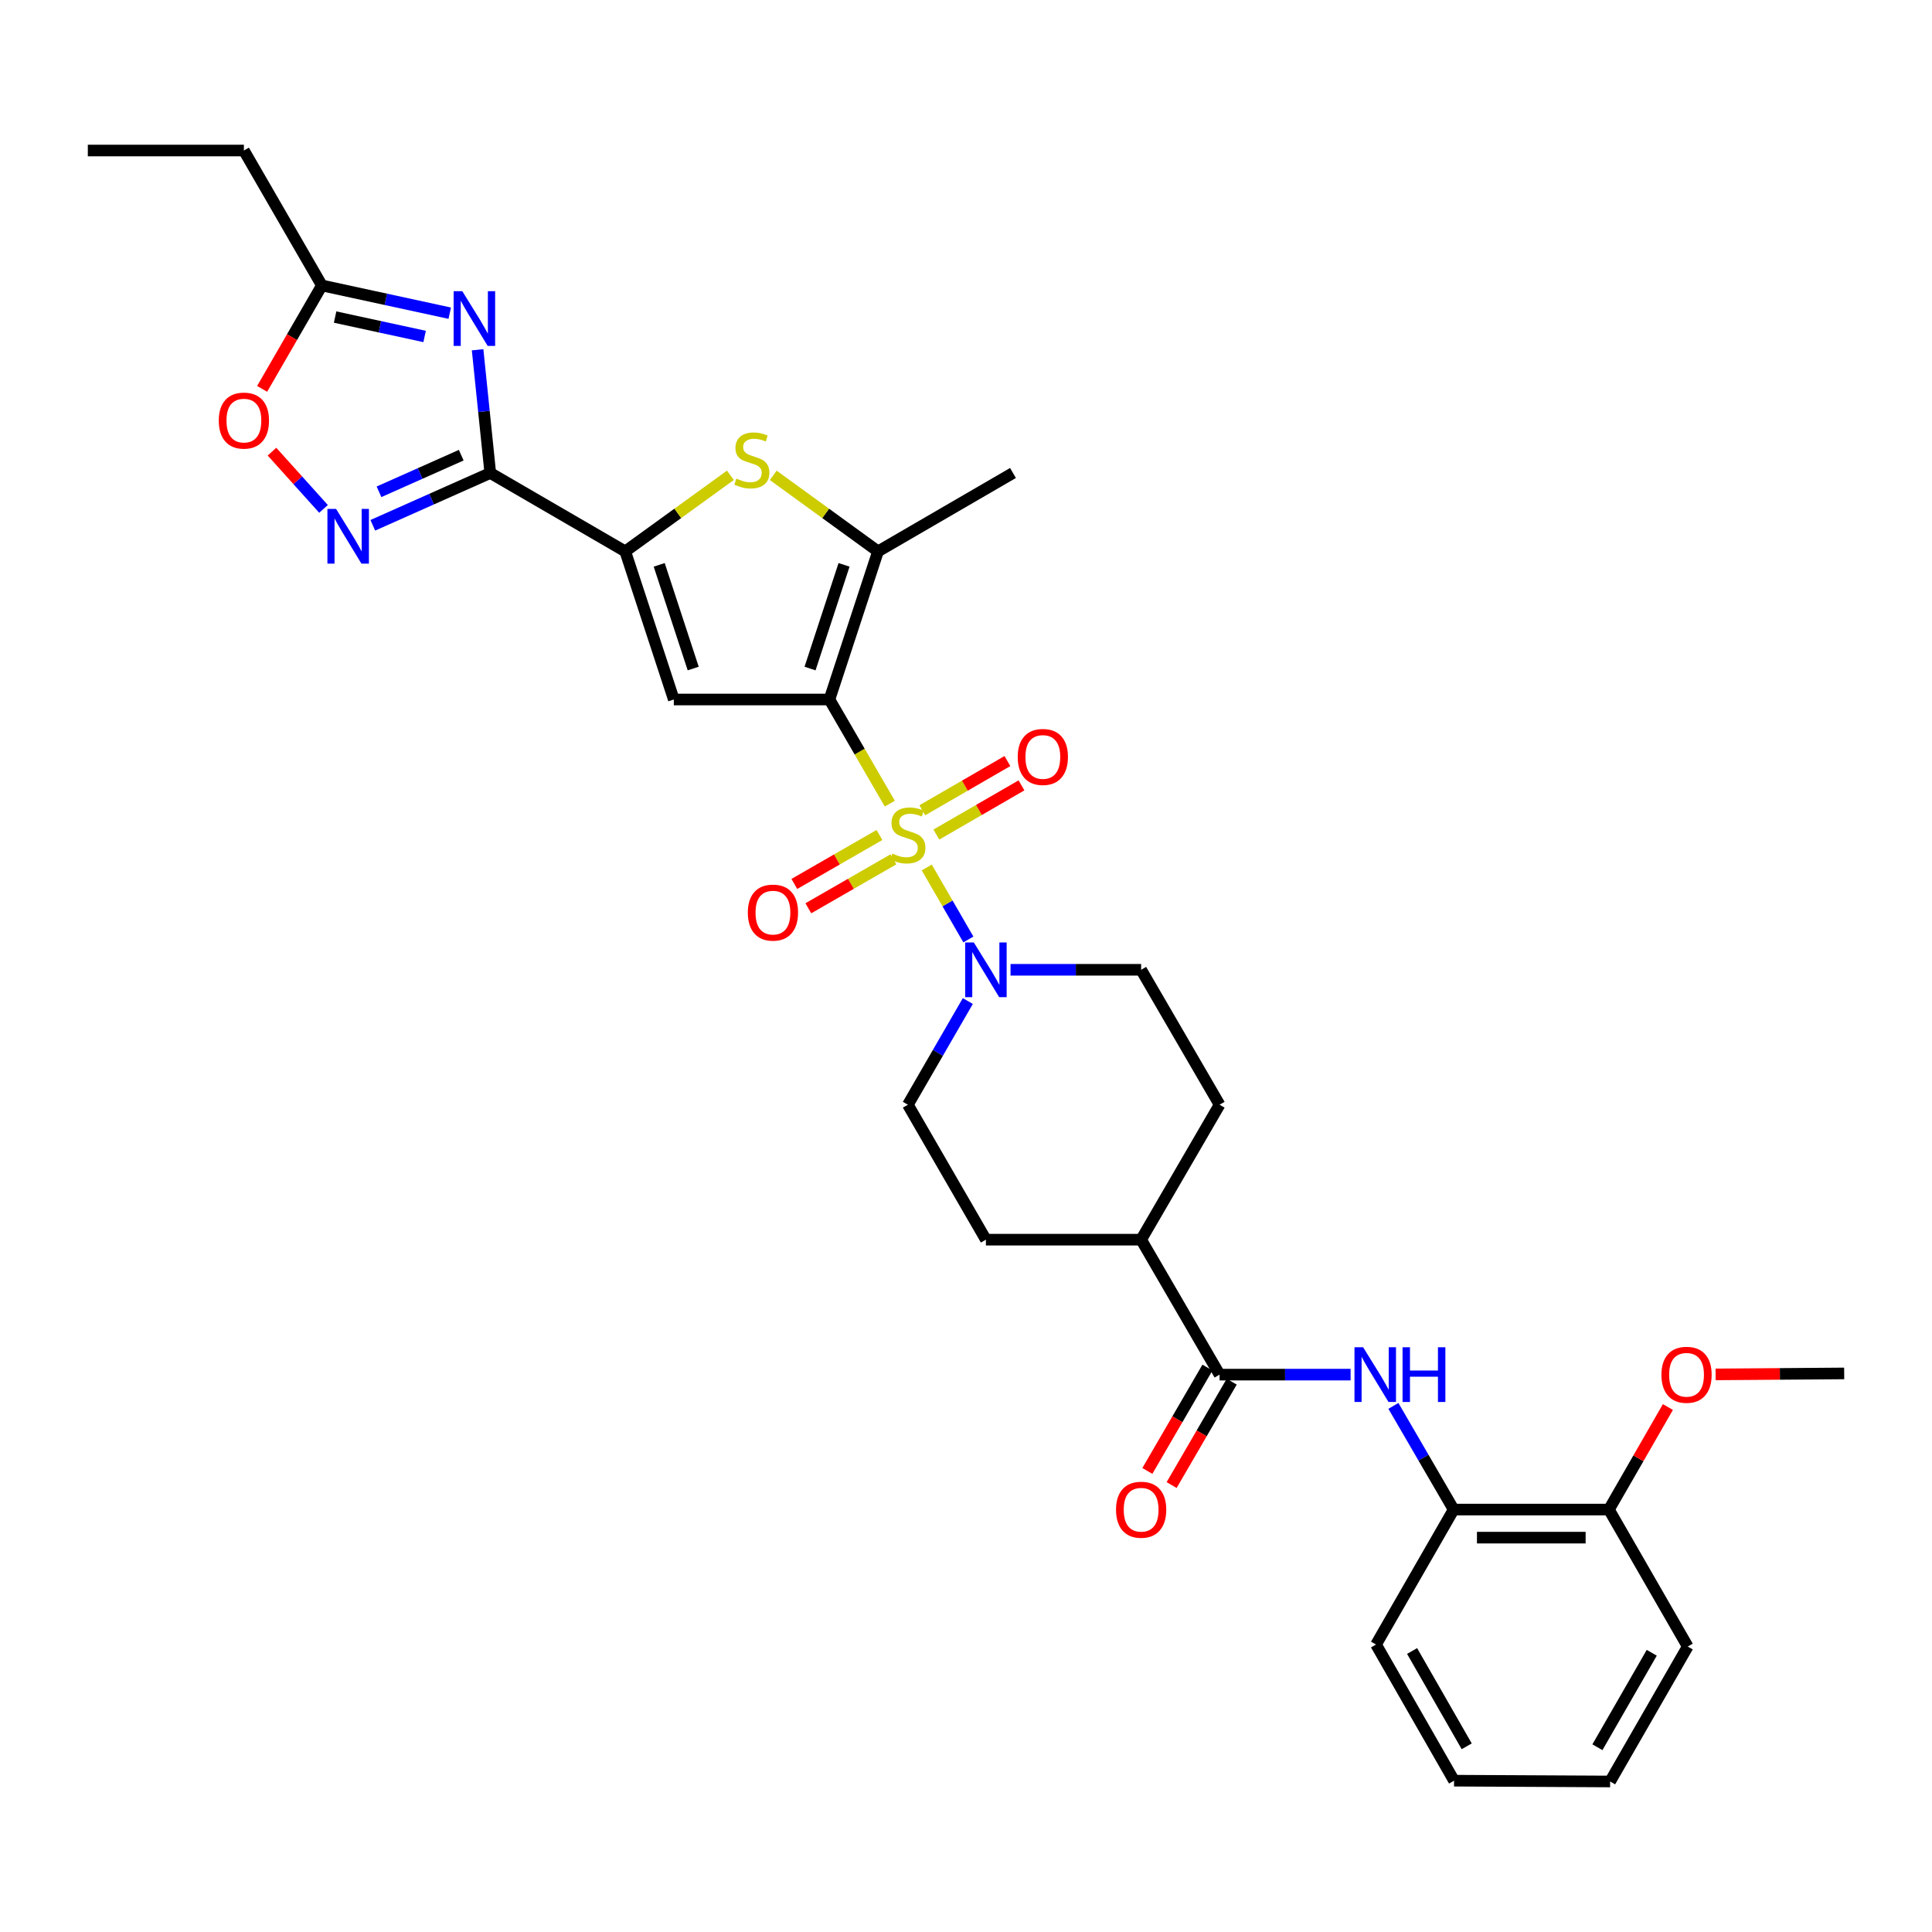 <?xml version='1.0' encoding='iso-8859-1'?>
<svg version='1.1' baseProfile='full'
              xmlns='http://www.w3.org/2000/svg'
                      xmlns:rdkit='http://www.rdkit.org/xml'
                      xmlns:xlink='http://www.w3.org/1999/xlink'
                  xml:space='preserve'
width='1000px' height='1000px' viewBox='0 0 1000 1000'>
<!-- END OF HEADER -->
<rect style='opacity:1.0;fill:#FFFFFF;stroke:none' width='1000' height='1000' x='0' y='0'> </rect>
<path class='bond-0' d='M 460.559,415.957 L 444.937,389.009' style='fill:none;fill-rule:evenodd;stroke:#CCCC00;stroke-width:6px;stroke-linecap:butt;stroke-linejoin:miter;stroke-opacity:1' />
<path class='bond-0' d='M 444.937,389.009 L 429.315,362.062' style='fill:none;fill-rule:evenodd;stroke:#000000;stroke-width:6px;stroke-linecap:butt;stroke-linejoin:miter;stroke-opacity:1' />
<path class='bond-8' d='M 479.685,448.998 L 490.459,467.635' style='fill:none;fill-rule:evenodd;stroke:#CCCC00;stroke-width:6px;stroke-linecap:butt;stroke-linejoin:miter;stroke-opacity:1' />
<path class='bond-8' d='M 490.459,467.635 L 501.232,486.272' style='fill:none;fill-rule:evenodd;stroke:#0000FF;stroke-width:6px;stroke-linecap:butt;stroke-linejoin:miter;stroke-opacity:1' />
<path class='bond-13' d='M 484.652,431.976 L 506.681,419.24' style='fill:none;fill-rule:evenodd;stroke:#CCCC00;stroke-width:6px;stroke-linecap:butt;stroke-linejoin:miter;stroke-opacity:1' />
<path class='bond-13' d='M 506.681,419.24 L 528.711,406.504' style='fill:none;fill-rule:evenodd;stroke:#FF0000;stroke-width:6px;stroke-linecap:butt;stroke-linejoin:miter;stroke-opacity:1' />
<path class='bond-13' d='M 477.378,419.394 L 499.408,406.658' style='fill:none;fill-rule:evenodd;stroke:#CCCC00;stroke-width:6px;stroke-linecap:butt;stroke-linejoin:miter;stroke-opacity:1' />
<path class='bond-13' d='M 499.408,406.658 L 521.437,393.922' style='fill:none;fill-rule:evenodd;stroke:#FF0000;stroke-width:6px;stroke-linecap:butt;stroke-linejoin:miter;stroke-opacity:1' />
<path class='bond-14' d='M 455.2,432.185 L 433.172,444.858' style='fill:none;fill-rule:evenodd;stroke:#CCCC00;stroke-width:6px;stroke-linecap:butt;stroke-linejoin:miter;stroke-opacity:1' />
<path class='bond-14' d='M 433.172,444.858 L 411.144,457.531' style='fill:none;fill-rule:evenodd;stroke:#FF0000;stroke-width:6px;stroke-linecap:butt;stroke-linejoin:miter;stroke-opacity:1' />
<path class='bond-14' d='M 462.447,444.782 L 440.419,457.455' style='fill:none;fill-rule:evenodd;stroke:#CCCC00;stroke-width:6px;stroke-linecap:butt;stroke-linejoin:miter;stroke-opacity:1' />
<path class='bond-14' d='M 440.419,457.455 L 418.391,470.128' style='fill:none;fill-rule:evenodd;stroke:#FF0000;stroke-width:6px;stroke-linecap:butt;stroke-linejoin:miter;stroke-opacity:1' />
<path class='bond-2' d='M 429.315,362.062 L 348.765,362.062' style='fill:none;fill-rule:evenodd;stroke:#000000;stroke-width:6px;stroke-linecap:butt;stroke-linejoin:miter;stroke-opacity:1' />
<path class='bond-5' d='M 429.315,362.062 L 454.457,285.395' style='fill:none;fill-rule:evenodd;stroke:#000000;stroke-width:6px;stroke-linecap:butt;stroke-linejoin:miter;stroke-opacity:1' />
<path class='bond-5' d='M 419.278,346.034 L 436.876,292.367' style='fill:none;fill-rule:evenodd;stroke:#000000;stroke-width:6px;stroke-linecap:butt;stroke-linejoin:miter;stroke-opacity:1' />
<path class='bond-1' d='M 253.762,244.817 L 323.623,285.395' style='fill:none;fill-rule:evenodd;stroke:#000000;stroke-width:6px;stroke-linecap:butt;stroke-linejoin:miter;stroke-opacity:1' />
<path class='bond-4' d='M 253.762,244.817 L 250.484,212.929' style='fill:none;fill-rule:evenodd;stroke:#000000;stroke-width:6px;stroke-linecap:butt;stroke-linejoin:miter;stroke-opacity:1' />
<path class='bond-4' d='M 250.484,212.929 L 247.206,181.041' style='fill:none;fill-rule:evenodd;stroke:#0000FF;stroke-width:6px;stroke-linecap:butt;stroke-linejoin:miter;stroke-opacity:1' />
<path class='bond-7' d='M 253.762,244.817 L 223.363,258.354' style='fill:none;fill-rule:evenodd;stroke:#000000;stroke-width:6px;stroke-linecap:butt;stroke-linejoin:miter;stroke-opacity:1' />
<path class='bond-7' d='M 223.363,258.354 L 192.964,271.892' style='fill:none;fill-rule:evenodd;stroke:#0000FF;stroke-width:6px;stroke-linecap:butt;stroke-linejoin:miter;stroke-opacity:1' />
<path class='bond-7' d='M 238.731,235.602 L 217.451,245.079' style='fill:none;fill-rule:evenodd;stroke:#000000;stroke-width:6px;stroke-linecap:butt;stroke-linejoin:miter;stroke-opacity:1' />
<path class='bond-7' d='M 217.451,245.079 L 196.172,254.555' style='fill:none;fill-rule:evenodd;stroke:#0000FF;stroke-width:6px;stroke-linecap:butt;stroke-linejoin:miter;stroke-opacity:1' />
<path class='bond-3' d='M 348.765,362.062 L 323.623,285.395' style='fill:none;fill-rule:evenodd;stroke:#000000;stroke-width:6px;stroke-linecap:butt;stroke-linejoin:miter;stroke-opacity:1' />
<path class='bond-3' d='M 358.803,346.034 L 341.204,292.367' style='fill:none;fill-rule:evenodd;stroke:#000000;stroke-width:6px;stroke-linecap:butt;stroke-linejoin:miter;stroke-opacity:1' />
<path class='bond-33' d='M 323.623,285.395 L 350.835,265.71' style='fill:none;fill-rule:evenodd;stroke:#000000;stroke-width:6px;stroke-linecap:butt;stroke-linejoin:miter;stroke-opacity:1' />
<path class='bond-33' d='M 350.835,265.71 L 378.047,246.025' style='fill:none;fill-rule:evenodd;stroke:#CCCC00;stroke-width:6px;stroke-linecap:butt;stroke-linejoin:miter;stroke-opacity:1' />
<path class='bond-11' d='M 232.784,162.105 L 199.696,154.93' style='fill:none;fill-rule:evenodd;stroke:#0000FF;stroke-width:6px;stroke-linecap:butt;stroke-linejoin:miter;stroke-opacity:1' />
<path class='bond-11' d='M 199.696,154.93 L 166.607,147.756' style='fill:none;fill-rule:evenodd;stroke:#000000;stroke-width:6px;stroke-linecap:butt;stroke-linejoin:miter;stroke-opacity:1' />
<path class='bond-11' d='M 219.778,174.155 L 196.616,169.133' style='fill:none;fill-rule:evenodd;stroke:#0000FF;stroke-width:6px;stroke-linecap:butt;stroke-linejoin:miter;stroke-opacity:1' />
<path class='bond-11' d='M 196.616,169.133 L 173.454,164.11' style='fill:none;fill-rule:evenodd;stroke:#000000;stroke-width:6px;stroke-linecap:butt;stroke-linejoin:miter;stroke-opacity:1' />
<path class='bond-6' d='M 454.457,285.395 L 427.352,265.722' style='fill:none;fill-rule:evenodd;stroke:#000000;stroke-width:6px;stroke-linecap:butt;stroke-linejoin:miter;stroke-opacity:1' />
<path class='bond-6' d='M 427.352,265.722 L 400.246,246.049' style='fill:none;fill-rule:evenodd;stroke:#CCCC00;stroke-width:6px;stroke-linecap:butt;stroke-linejoin:miter;stroke-opacity:1' />
<path class='bond-23' d='M 454.457,285.395 L 524.318,244.817' style='fill:none;fill-rule:evenodd;stroke:#000000;stroke-width:6px;stroke-linecap:butt;stroke-linejoin:miter;stroke-opacity:1' />
<path class='bond-12' d='M 167.455,263.401 L 154.117,248.585' style='fill:none;fill-rule:evenodd;stroke:#0000FF;stroke-width:6px;stroke-linecap:butt;stroke-linejoin:miter;stroke-opacity:1' />
<path class='bond-12' d='M 154.117,248.585 L 140.779,233.768' style='fill:none;fill-rule:evenodd;stroke:#FF0000;stroke-width:6px;stroke-linecap:butt;stroke-linejoin:miter;stroke-opacity:1' />
<path class='bond-17' d='M 500.948,518.139 L 485.433,544.973' style='fill:none;fill-rule:evenodd;stroke:#0000FF;stroke-width:6px;stroke-linecap:butt;stroke-linejoin:miter;stroke-opacity:1' />
<path class='bond-17' d='M 485.433,544.973 L 469.918,571.807' style='fill:none;fill-rule:evenodd;stroke:#000000;stroke-width:6px;stroke-linecap:butt;stroke-linejoin:miter;stroke-opacity:1' />
<path class='bond-18' d='M 523.051,501.962 L 556.851,501.962' style='fill:none;fill-rule:evenodd;stroke:#0000FF;stroke-width:6px;stroke-linecap:butt;stroke-linejoin:miter;stroke-opacity:1' />
<path class='bond-18' d='M 556.851,501.962 L 590.651,501.962' style='fill:none;fill-rule:evenodd;stroke:#000000;stroke-width:6px;stroke-linecap:butt;stroke-linejoin:miter;stroke-opacity:1' />
<path class='bond-9' d='M 631.253,711.505 L 590.651,641.652' style='fill:none;fill-rule:evenodd;stroke:#000000;stroke-width:6px;stroke-linecap:butt;stroke-linejoin:miter;stroke-opacity:1' />
<path class='bond-10' d='M 631.253,711.505 L 665.159,711.505' style='fill:none;fill-rule:evenodd;stroke:#000000;stroke-width:6px;stroke-linecap:butt;stroke-linejoin:miter;stroke-opacity:1' />
<path class='bond-10' d='M 665.159,711.505 L 699.066,711.505' style='fill:none;fill-rule:evenodd;stroke:#0000FF;stroke-width:6px;stroke-linecap:butt;stroke-linejoin:miter;stroke-opacity:1' />
<path class='bond-19' d='M 624.971,707.853 L 609.419,734.606' style='fill:none;fill-rule:evenodd;stroke:#000000;stroke-width:6px;stroke-linecap:butt;stroke-linejoin:miter;stroke-opacity:1' />
<path class='bond-19' d='M 609.419,734.606 L 593.867,761.358' style='fill:none;fill-rule:evenodd;stroke:#FF0000;stroke-width:6px;stroke-linecap:butt;stroke-linejoin:miter;stroke-opacity:1' />
<path class='bond-19' d='M 637.535,715.157 L 621.983,741.909' style='fill:none;fill-rule:evenodd;stroke:#000000;stroke-width:6px;stroke-linecap:butt;stroke-linejoin:miter;stroke-opacity:1' />
<path class='bond-19' d='M 621.983,741.909 L 606.431,768.662' style='fill:none;fill-rule:evenodd;stroke:#FF0000;stroke-width:6px;stroke-linecap:butt;stroke-linejoin:miter;stroke-opacity:1' />
<path class='bond-15' d='M 721.223,727.685 L 736.819,754.517' style='fill:none;fill-rule:evenodd;stroke:#0000FF;stroke-width:6px;stroke-linecap:butt;stroke-linejoin:miter;stroke-opacity:1' />
<path class='bond-15' d='M 736.819,754.517 L 752.414,781.35' style='fill:none;fill-rule:evenodd;stroke:#000000;stroke-width:6px;stroke-linecap:butt;stroke-linejoin:miter;stroke-opacity:1' />
<path class='bond-25' d='M 166.607,147.756 L 126.239,77.91' style='fill:none;fill-rule:evenodd;stroke:#000000;stroke-width:6px;stroke-linecap:butt;stroke-linejoin:miter;stroke-opacity:1' />
<path class='bond-34' d='M 166.607,147.756 L 151.143,174.518' style='fill:none;fill-rule:evenodd;stroke:#000000;stroke-width:6px;stroke-linecap:butt;stroke-linejoin:miter;stroke-opacity:1' />
<path class='bond-34' d='M 151.143,174.518 L 135.679,201.28' style='fill:none;fill-rule:evenodd;stroke:#FF0000;stroke-width:6px;stroke-linecap:butt;stroke-linejoin:miter;stroke-opacity:1' />
<path class='bond-20' d='M 752.414,781.35 L 832.771,781.35' style='fill:none;fill-rule:evenodd;stroke:#000000;stroke-width:6px;stroke-linecap:butt;stroke-linejoin:miter;stroke-opacity:1' />
<path class='bond-20' d='M 764.468,795.882 L 820.717,795.882' style='fill:none;fill-rule:evenodd;stroke:#000000;stroke-width:6px;stroke-linecap:butt;stroke-linejoin:miter;stroke-opacity:1' />
<path class='bond-26' d='M 752.414,781.35 L 712.232,851.211' style='fill:none;fill-rule:evenodd;stroke:#000000;stroke-width:6px;stroke-linecap:butt;stroke-linejoin:miter;stroke-opacity:1' />
<path class='bond-16' d='M 590.651,641.652 L 631.253,571.807' style='fill:none;fill-rule:evenodd;stroke:#000000;stroke-width:6px;stroke-linecap:butt;stroke-linejoin:miter;stroke-opacity:1' />
<path class='bond-32' d='M 590.651,641.652 L 510.302,641.652' style='fill:none;fill-rule:evenodd;stroke:#000000;stroke-width:6px;stroke-linecap:butt;stroke-linejoin:miter;stroke-opacity:1' />
<path class='bond-21' d='M 469.918,571.807 L 510.302,641.652' style='fill:none;fill-rule:evenodd;stroke:#000000;stroke-width:6px;stroke-linecap:butt;stroke-linejoin:miter;stroke-opacity:1' />
<path class='bond-22' d='M 590.651,501.962 L 631.253,571.807' style='fill:none;fill-rule:evenodd;stroke:#000000;stroke-width:6px;stroke-linecap:butt;stroke-linejoin:miter;stroke-opacity:1' />
<path class='bond-24' d='M 832.771,781.35 L 848.037,754.815' style='fill:none;fill-rule:evenodd;stroke:#000000;stroke-width:6px;stroke-linecap:butt;stroke-linejoin:miter;stroke-opacity:1' />
<path class='bond-24' d='M 848.037,754.815 L 863.303,728.279' style='fill:none;fill-rule:evenodd;stroke:#FF0000;stroke-width:6px;stroke-linecap:butt;stroke-linejoin:miter;stroke-opacity:1' />
<path class='bond-27' d='M 832.771,781.35 L 873.567,852.244' style='fill:none;fill-rule:evenodd;stroke:#000000;stroke-width:6px;stroke-linecap:butt;stroke-linejoin:miter;stroke-opacity:1' />
<path class='bond-28' d='M 887.993,711.39 L 921.269,711.137' style='fill:none;fill-rule:evenodd;stroke:#FF0000;stroke-width:6px;stroke-linecap:butt;stroke-linejoin:miter;stroke-opacity:1' />
<path class='bond-28' d='M 921.269,711.137 L 954.545,710.883' style='fill:none;fill-rule:evenodd;stroke:#000000;stroke-width:6px;stroke-linecap:butt;stroke-linejoin:miter;stroke-opacity:1' />
<path class='bond-29' d='M 126.239,77.91 L 45.455,77.91' style='fill:none;fill-rule:evenodd;stroke:#000000;stroke-width:6px;stroke-linecap:butt;stroke-linejoin:miter;stroke-opacity:1' />
<path class='bond-30' d='M 712.232,851.211 L 752.616,921.678' style='fill:none;fill-rule:evenodd;stroke:#000000;stroke-width:6px;stroke-linecap:butt;stroke-linejoin:miter;stroke-opacity:1' />
<path class='bond-30' d='M 730.898,854.555 L 759.167,903.882' style='fill:none;fill-rule:evenodd;stroke:#000000;stroke-width:6px;stroke-linecap:butt;stroke-linejoin:miter;stroke-opacity:1' />
<path class='bond-35' d='M 873.567,852.244 L 833.393,922.089' style='fill:none;fill-rule:evenodd;stroke:#000000;stroke-width:6px;stroke-linecap:butt;stroke-linejoin:miter;stroke-opacity:1' />
<path class='bond-35' d='M 854.943,855.475 L 826.821,904.367' style='fill:none;fill-rule:evenodd;stroke:#000000;stroke-width:6px;stroke-linecap:butt;stroke-linejoin:miter;stroke-opacity:1' />
<path class='bond-31' d='M 752.616,921.678 L 833.393,922.089' style='fill:none;fill-rule:evenodd;stroke:#000000;stroke-width:6px;stroke-linecap:butt;stroke-linejoin:miter;stroke-opacity:1' />
<path  class='atom-0' d='M 461.918 441.821
Q 462.238 441.941, 463.558 442.501
Q 464.878 443.061, 466.318 443.421
Q 467.798 443.741, 469.238 443.741
Q 471.918 443.741, 473.478 442.461
Q 475.038 441.141, 475.038 438.861
Q 475.038 437.301, 474.238 436.341
Q 473.478 435.381, 472.278 434.861
Q 471.078 434.341, 469.078 433.741
Q 466.558 432.981, 465.038 432.261
Q 463.558 431.541, 462.478 430.021
Q 461.438 428.501, 461.438 425.941
Q 461.438 422.381, 463.838 420.181
Q 466.278 417.981, 471.078 417.981
Q 474.358 417.981, 478.078 419.541
L 477.158 422.621
Q 473.758 421.221, 471.198 421.221
Q 468.438 421.221, 466.918 422.381
Q 465.398 423.501, 465.438 425.461
Q 465.438 426.981, 466.198 427.901
Q 466.998 428.821, 468.118 429.341
Q 469.278 429.861, 471.198 430.461
Q 473.758 431.261, 475.278 432.061
Q 476.798 432.861, 477.878 434.501
Q 478.998 436.101, 478.998 438.861
Q 478.998 442.781, 476.358 444.901
Q 473.758 446.981, 469.398 446.981
Q 466.878 446.981, 464.958 446.421
Q 463.078 445.901, 460.838 444.981
L 461.918 441.821
' fill='#CCCC00'/>
<path  class='atom-5' d='M 239.283 150.712
L 248.563 165.712
Q 249.483 167.192, 250.963 169.872
Q 252.443 172.552, 252.523 172.712
L 252.523 150.712
L 256.283 150.712
L 256.283 179.032
L 252.403 179.032
L 242.443 162.632
Q 241.283 160.712, 240.043 158.512
Q 238.843 156.312, 238.483 155.632
L 238.483 179.032
L 234.803 179.032
L 234.803 150.712
L 239.283 150.712
' fill='#0000FF'/>
<path  class='atom-7' d='M 381.149 247.715
Q 381.469 247.835, 382.789 248.395
Q 384.109 248.955, 385.549 249.315
Q 387.029 249.635, 388.469 249.635
Q 391.149 249.635, 392.709 248.355
Q 394.269 247.035, 394.269 244.755
Q 394.269 243.195, 393.469 242.235
Q 392.709 241.275, 391.509 240.755
Q 390.309 240.235, 388.309 239.635
Q 385.789 238.875, 384.269 238.155
Q 382.789 237.435, 381.709 235.915
Q 380.669 234.395, 380.669 231.835
Q 380.669 228.275, 383.069 226.075
Q 385.509 223.875, 390.309 223.875
Q 393.589 223.875, 397.309 225.435
L 396.389 228.515
Q 392.989 227.115, 390.429 227.115
Q 387.669 227.115, 386.149 228.275
Q 384.629 229.395, 384.669 231.355
Q 384.669 232.875, 385.429 233.795
Q 386.229 234.715, 387.349 235.235
Q 388.509 235.755, 390.429 236.355
Q 392.989 237.155, 394.509 237.955
Q 396.029 238.755, 397.109 240.395
Q 398.229 241.995, 398.229 244.755
Q 398.229 248.675, 395.589 250.795
Q 392.989 252.875, 388.629 252.875
Q 386.109 252.875, 384.189 252.315
Q 382.309 251.795, 380.069 250.875
L 381.149 247.715
' fill='#CCCC00'/>
<path  class='atom-8' d='M 173.952 263.411
L 183.232 278.411
Q 184.152 279.891, 185.632 282.571
Q 187.112 285.251, 187.192 285.411
L 187.192 263.411
L 190.952 263.411
L 190.952 291.731
L 187.072 291.731
L 177.112 275.331
Q 175.952 273.411, 174.712 271.211
Q 173.512 269.011, 173.152 268.331
L 173.152 291.731
L 169.472 291.731
L 169.472 263.411
L 173.952 263.411
' fill='#0000FF'/>
<path  class='atom-9' d='M 504.042 487.802
L 513.322 502.802
Q 514.242 504.282, 515.722 506.962
Q 517.202 509.642, 517.282 509.802
L 517.282 487.802
L 521.042 487.802
L 521.042 516.122
L 517.162 516.122
L 507.202 499.722
Q 506.042 497.802, 504.802 495.602
Q 503.602 493.402, 503.242 492.722
L 503.242 516.122
L 499.562 516.122
L 499.562 487.802
L 504.042 487.802
' fill='#0000FF'/>
<path  class='atom-11' d='M 705.56 697.345
L 714.84 712.345
Q 715.76 713.825, 717.24 716.505
Q 718.72 719.185, 718.8 719.345
L 718.8 697.345
L 722.56 697.345
L 722.56 725.665
L 718.68 725.665
L 708.72 709.265
Q 707.56 707.345, 706.32 705.145
Q 705.12 702.945, 704.76 702.265
L 704.76 725.665
L 701.08 725.665
L 701.08 697.345
L 705.56 697.345
' fill='#0000FF'/>
<path  class='atom-11' d='M 725.96 697.345
L 729.8 697.345
L 729.8 709.385
L 744.28 709.385
L 744.28 697.345
L 748.12 697.345
L 748.12 725.665
L 744.28 725.665
L 744.28 712.585
L 729.8 712.585
L 729.8 725.665
L 725.96 725.665
L 725.96 697.345
' fill='#0000FF'/>
<path  class='atom-13' d='M 113.239 217.697
Q 113.239 210.897, 116.599 207.097
Q 119.959 203.297, 126.239 203.297
Q 132.519 203.297, 135.879 207.097
Q 139.239 210.897, 139.239 217.697
Q 139.239 224.577, 135.839 228.497
Q 132.439 232.377, 126.239 232.377
Q 119.999 232.377, 116.599 228.497
Q 113.239 224.617, 113.239 217.697
M 126.239 229.177
Q 130.559 229.177, 132.879 226.297
Q 135.239 223.377, 135.239 217.697
Q 135.239 212.137, 132.879 209.337
Q 130.559 206.497, 126.239 206.497
Q 121.919 206.497, 119.559 209.297
Q 117.239 212.097, 117.239 217.697
Q 117.239 223.417, 119.559 226.297
Q 121.919 229.177, 126.239 229.177
' fill='#FF0000'/>
<path  class='atom-14' d='M 526.771 391.796
Q 526.771 384.996, 530.131 381.196
Q 533.491 377.396, 539.771 377.396
Q 546.051 377.396, 549.411 381.196
Q 552.771 384.996, 552.771 391.796
Q 552.771 398.676, 549.371 402.596
Q 545.971 406.476, 539.771 406.476
Q 533.531 406.476, 530.131 402.596
Q 526.771 398.716, 526.771 391.796
M 539.771 403.276
Q 544.091 403.276, 546.411 400.396
Q 548.771 397.476, 548.771 391.796
Q 548.771 386.236, 546.411 383.436
Q 544.091 380.596, 539.771 380.596
Q 535.451 380.596, 533.091 383.396
Q 530.771 386.196, 530.771 391.796
Q 530.771 397.516, 533.091 400.396
Q 535.451 403.276, 539.771 403.276
' fill='#FF0000'/>
<path  class='atom-15' d='M 387.073 472.363
Q 387.073 465.563, 390.433 461.763
Q 393.793 457.963, 400.073 457.963
Q 406.353 457.963, 409.713 461.763
Q 413.073 465.563, 413.073 472.363
Q 413.073 479.243, 409.673 483.163
Q 406.273 487.043, 400.073 487.043
Q 393.833 487.043, 390.433 483.163
Q 387.073 479.283, 387.073 472.363
M 400.073 483.843
Q 404.393 483.843, 406.713 480.963
Q 409.073 478.043, 409.073 472.363
Q 409.073 466.803, 406.713 464.003
Q 404.393 461.163, 400.073 461.163
Q 395.753 461.163, 393.393 463.963
Q 391.073 466.763, 391.073 472.363
Q 391.073 478.083, 393.393 480.963
Q 395.753 483.843, 400.073 483.843
' fill='#FF0000'/>
<path  class='atom-20' d='M 577.651 781.43
Q 577.651 774.63, 581.011 770.83
Q 584.371 767.03, 590.651 767.03
Q 596.931 767.03, 600.291 770.83
Q 603.651 774.63, 603.651 781.43
Q 603.651 788.31, 600.251 792.23
Q 596.851 796.11, 590.651 796.11
Q 584.411 796.11, 581.011 792.23
Q 577.651 788.35, 577.651 781.43
M 590.651 792.91
Q 594.971 792.91, 597.291 790.03
Q 599.651 787.11, 599.651 781.43
Q 599.651 775.87, 597.291 773.07
Q 594.971 770.23, 590.651 770.23
Q 586.331 770.23, 583.971 773.03
Q 581.651 775.83, 581.651 781.43
Q 581.651 787.15, 583.971 790.03
Q 586.331 792.91, 590.651 792.91
' fill='#FF0000'/>
<path  class='atom-25' d='M 859.953 711.585
Q 859.953 704.785, 863.313 700.985
Q 866.673 697.185, 872.953 697.185
Q 879.233 697.185, 882.593 700.985
Q 885.953 704.785, 885.953 711.585
Q 885.953 718.465, 882.553 722.385
Q 879.153 726.265, 872.953 726.265
Q 866.713 726.265, 863.313 722.385
Q 859.953 718.505, 859.953 711.585
M 872.953 723.065
Q 877.273 723.065, 879.593 720.185
Q 881.953 717.265, 881.953 711.585
Q 881.953 706.025, 879.593 703.225
Q 877.273 700.385, 872.953 700.385
Q 868.633 700.385, 866.273 703.185
Q 863.953 705.985, 863.953 711.585
Q 863.953 717.305, 866.273 720.185
Q 868.633 723.065, 872.953 723.065
' fill='#FF0000'/>
</svg>
